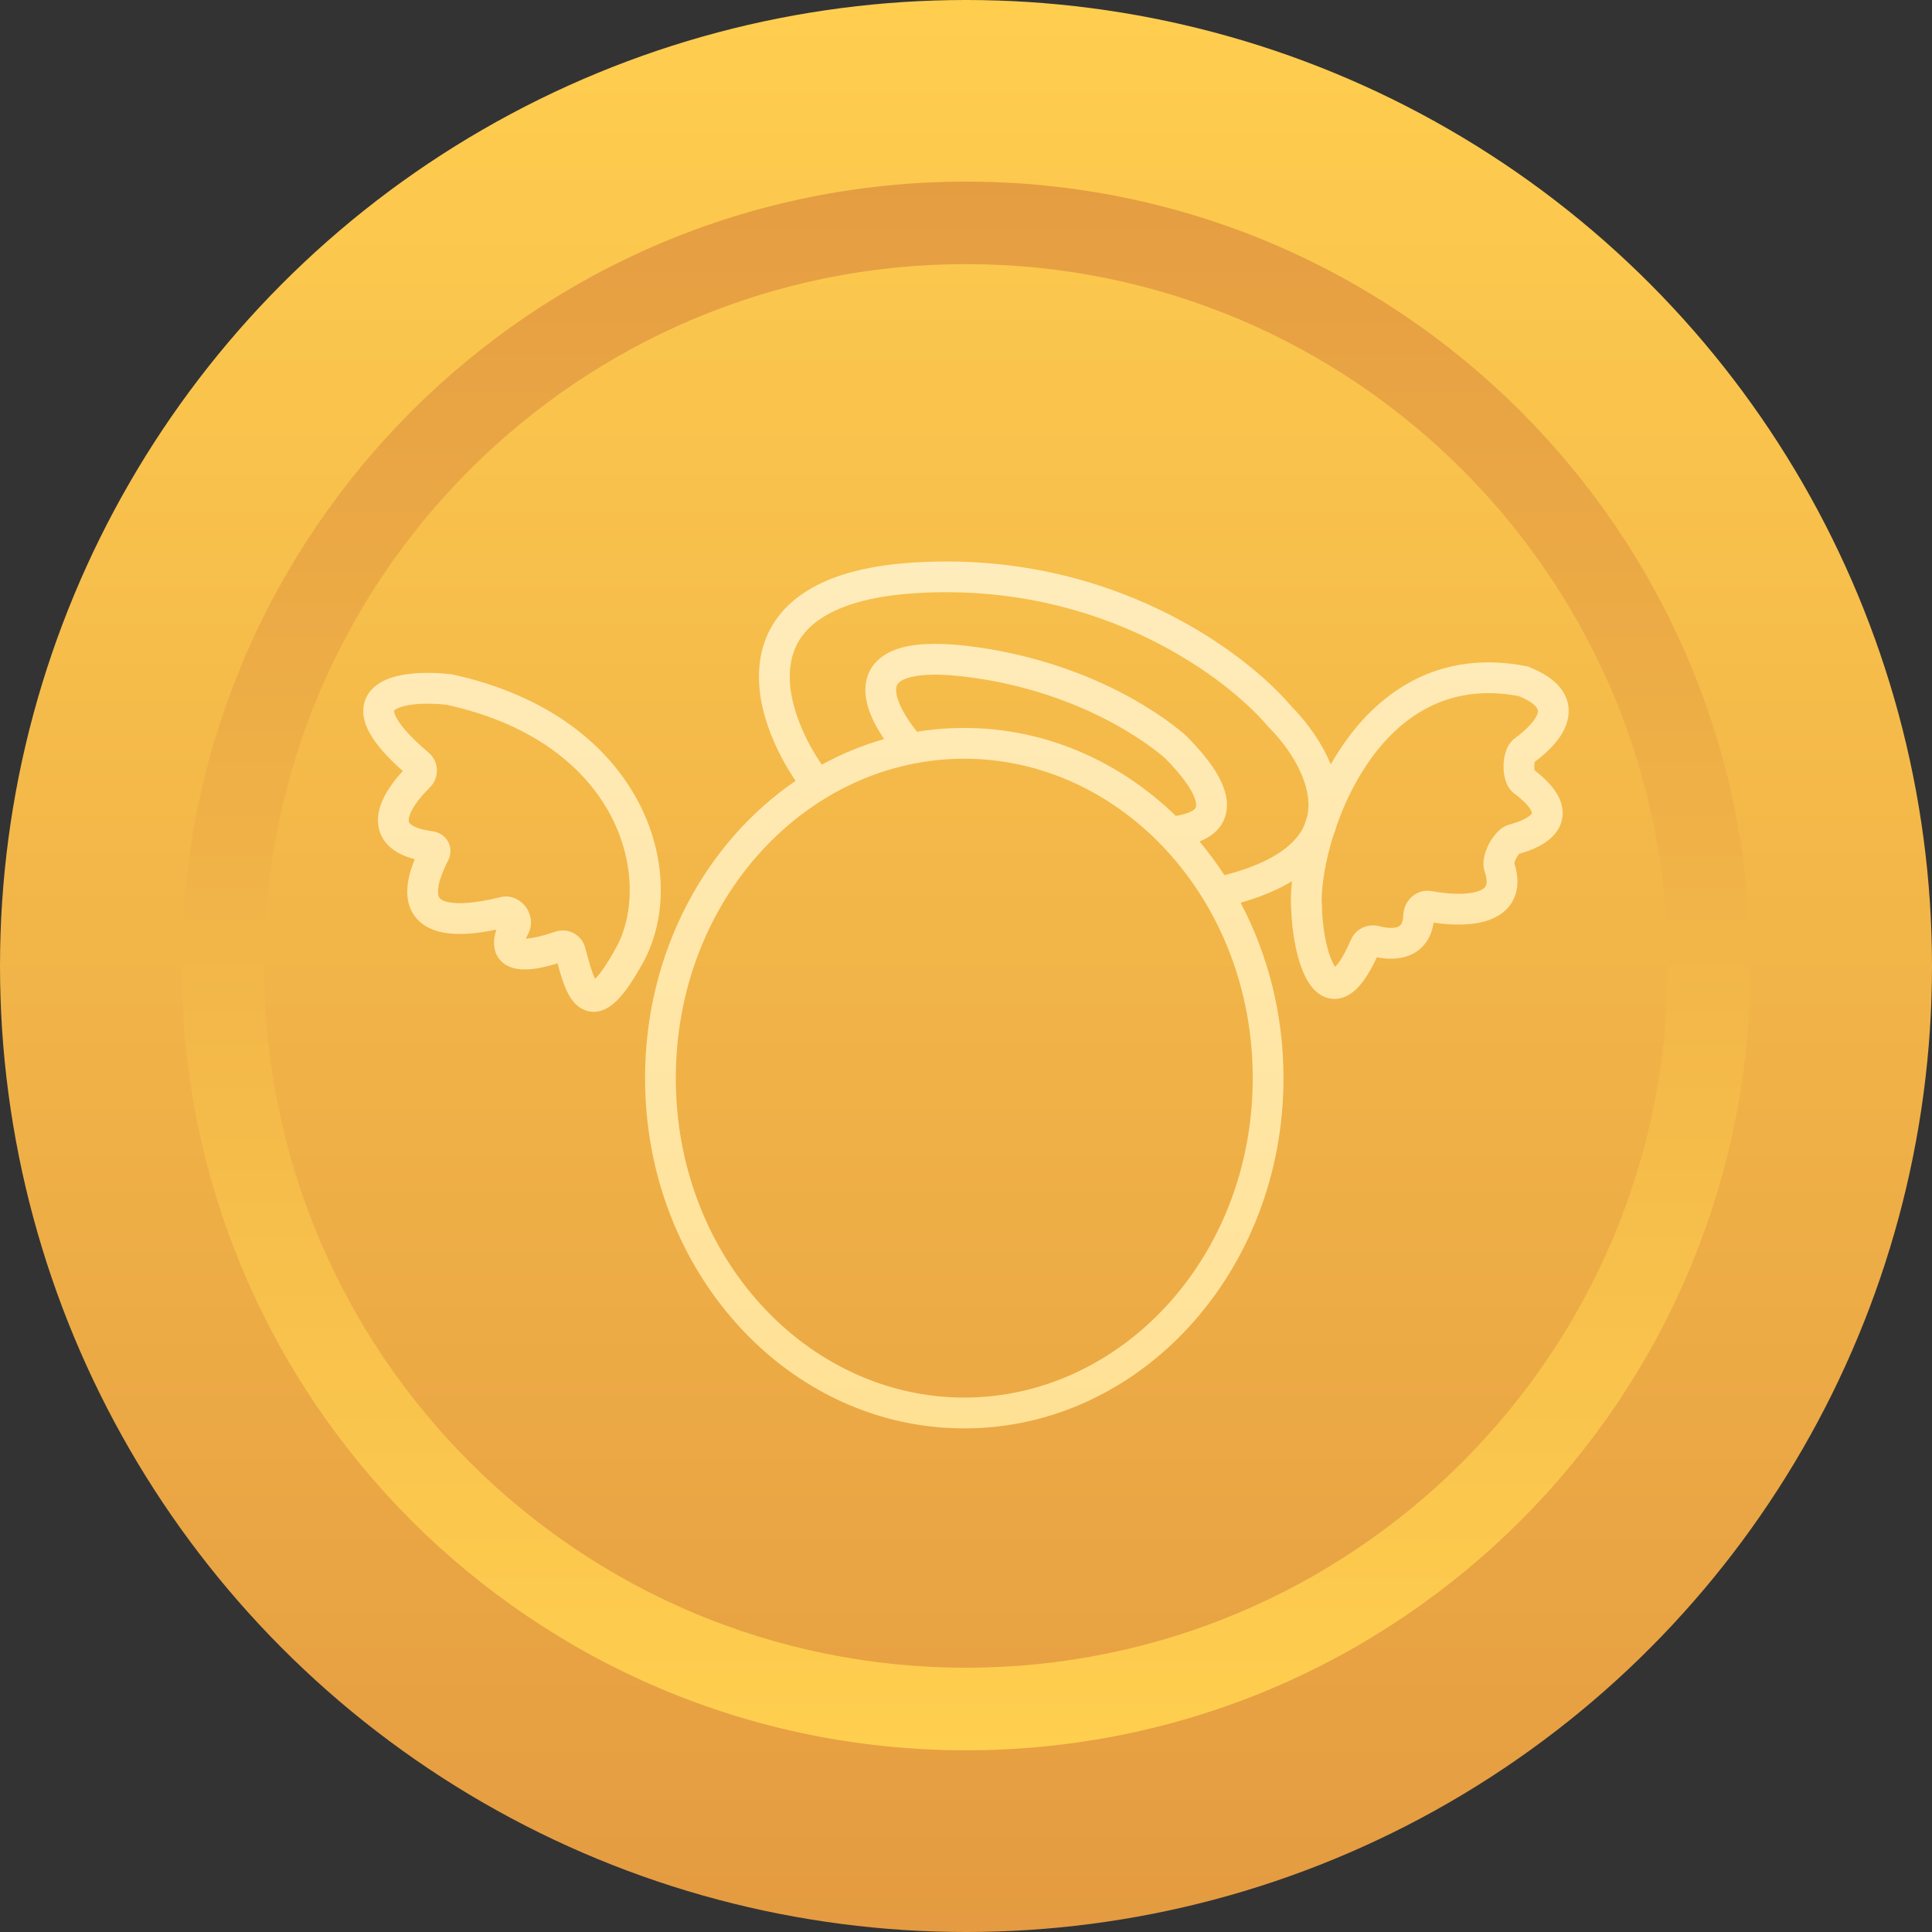 <svg width="24" height="24" viewBox="0 0 24 24" fill="none" xmlns="http://www.w3.org/2000/svg">
<rect x="0" y="0" width="24" height="24" fill="#333333" stroke="none"/>
<g clip-path="url(#clip0_3456_2590)">
<circle cx="12" cy="12" r="12" fill="url(#paint0_linear_3456_2590)"/>
<path fill-rule="evenodd" clip-rule="evenodd" d="M12 20.717C16.815 20.717 20.718 16.814 20.718 11.999C20.718 7.185 16.815 3.281 12 3.281C7.186 3.281 3.282 7.185 3.282 11.999C3.282 16.814 7.186 20.717 12 20.717ZM12 21.743C17.382 21.743 21.744 17.381 21.744 11.999C21.744 6.618 17.382 2.256 12 2.256C6.619 2.256 2.257 6.618 2.257 11.999C2.257 17.381 6.619 21.743 12 21.743Z" fill="url(#paint1_linear_3456_2590)"/>
<path fill-rule="evenodd" clip-rule="evenodd" d="M11.369 7.369C13.704 7.221 15.27 8.452 15.75 9.022L15.755 9.028L15.761 9.034C15.889 9.162 16.02 9.328 16.115 9.508C16.21 9.689 16.263 9.871 16.253 10.039C16.251 10.073 16.247 10.107 16.239 10.141C16.226 10.179 16.213 10.218 16.201 10.256C16.162 10.343 16.099 10.428 16.003 10.51C15.845 10.645 15.594 10.774 15.21 10.872C15.115 10.725 15.011 10.585 14.901 10.453C14.968 10.427 15.027 10.393 15.078 10.351C15.211 10.239 15.256 10.088 15.238 9.935C15.22 9.795 15.151 9.656 15.066 9.53C14.979 9.402 14.866 9.272 14.741 9.147L14.739 9.145L14.736 9.142L14.606 9.282C14.736 9.142 14.736 9.142 14.736 9.142L14.736 9.142L14.736 9.142L14.735 9.141L14.732 9.138C14.73 9.136 14.727 9.133 14.723 9.13C14.715 9.123 14.703 9.113 14.688 9.1C14.659 9.075 14.615 9.04 14.558 8.997C14.445 8.912 14.277 8.797 14.059 8.675C13.622 8.432 12.978 8.16 12.149 8.041C11.738 7.982 11.431 7.985 11.21 8.043C10.981 8.103 10.821 8.232 10.768 8.429C10.72 8.607 10.774 8.791 10.843 8.938C10.882 9.022 10.931 9.104 10.983 9.181C10.713 9.258 10.454 9.365 10.209 9.499C10.104 9.347 10.006 9.17 9.934 8.985C9.836 8.737 9.789 8.487 9.82 8.266C9.849 8.051 9.952 7.853 10.179 7.696C10.412 7.534 10.787 7.406 11.369 7.369ZM9.883 9.7C9.768 9.529 9.66 9.333 9.578 9.125C9.466 8.841 9.398 8.522 9.441 8.213C9.485 7.897 9.643 7.603 9.961 7.382C10.272 7.165 10.724 7.027 11.345 6.988C13.818 6.831 15.492 8.126 16.037 8.769C16.185 8.919 16.338 9.113 16.453 9.329C16.481 9.383 16.507 9.439 16.531 9.496C16.564 9.437 16.6 9.378 16.638 9.321C16.866 8.97 17.171 8.651 17.565 8.448C17.957 8.247 18.427 8.168 18.974 8.278L18.974 8.278L18.974 8.278C18.98 8.28 18.986 8.281 18.993 8.282L18.992 8.285C19.167 8.354 19.303 8.441 19.389 8.553C19.485 8.678 19.505 8.818 19.472 8.949C19.442 9.071 19.369 9.176 19.294 9.259C19.225 9.336 19.144 9.405 19.066 9.463C19.063 9.477 19.06 9.496 19.06 9.518C19.059 9.539 19.061 9.557 19.064 9.57C19.204 9.678 19.305 9.786 19.362 9.899C19.426 10.028 19.429 10.163 19.367 10.282C19.311 10.388 19.215 10.459 19.129 10.506C19.047 10.55 18.956 10.583 18.872 10.606L18.872 10.606C18.862 10.617 18.848 10.636 18.836 10.659C18.823 10.683 18.815 10.705 18.812 10.72L18.811 10.721C18.862 10.88 18.867 11.034 18.804 11.167C18.738 11.308 18.616 11.387 18.494 11.43C18.289 11.502 18.028 11.494 17.808 11.461C17.796 11.546 17.77 11.622 17.727 11.688C17.669 11.778 17.59 11.836 17.504 11.87C17.369 11.923 17.222 11.915 17.104 11.891C17.053 12 17.003 12.091 16.952 12.163C16.893 12.249 16.824 12.322 16.742 12.366C16.652 12.414 16.55 12.424 16.454 12.384C16.367 12.348 16.306 12.28 16.265 12.218C16.181 12.094 16.127 11.92 16.093 11.753C16.063 11.607 16.045 11.45 16.041 11.305L16.04 11.305C16.032 11.203 16.035 11.081 16.05 10.946C15.879 11.051 15.667 11.141 15.411 11.214C15.75 11.855 15.944 12.599 15.944 13.393C15.944 15.796 14.168 17.744 11.978 17.744C9.788 17.744 8.013 15.796 8.013 13.393C8.013 11.835 8.76 10.468 9.883 9.7ZM11.391 9.09C11.583 9.059 11.779 9.043 11.978 9.043C12.986 9.043 13.906 9.456 14.606 10.135C14.737 10.115 14.803 10.082 14.833 10.057C14.854 10.04 14.863 10.023 14.858 9.982C14.852 9.929 14.82 9.849 14.749 9.744C14.681 9.644 14.587 9.533 14.474 9.42C14.473 9.419 14.471 9.418 14.469 9.416C14.463 9.411 14.454 9.403 14.442 9.392C14.417 9.372 14.38 9.341 14.329 9.303C14.227 9.227 14.075 9.122 13.873 9.009C13.469 8.784 12.87 8.53 12.095 8.42C11.703 8.364 11.455 8.374 11.307 8.413C11.167 8.449 11.144 8.502 11.137 8.528C11.124 8.575 11.133 8.657 11.189 8.776C11.238 8.881 11.312 8.992 11.391 9.09ZM16.525 10.51C16.535 10.47 16.547 10.43 16.56 10.39C16.579 10.343 16.595 10.296 16.607 10.249C16.692 10.007 16.809 9.758 16.958 9.53C17.161 9.219 17.42 8.953 17.74 8.789C18.045 8.632 18.416 8.562 18.867 8.647C18.999 8.701 19.06 8.752 19.086 8.786C19.106 8.812 19.108 8.831 19.102 8.856C19.093 8.892 19.065 8.942 19.01 9.003C18.957 9.062 18.889 9.12 18.818 9.171C18.749 9.222 18.718 9.297 18.703 9.345C18.686 9.399 18.678 9.458 18.678 9.512C18.677 9.566 18.682 9.625 18.698 9.68C18.711 9.729 18.741 9.806 18.811 9.858C18.942 9.956 18.999 10.027 19.02 10.07C19.029 10.089 19.03 10.098 19.03 10.1L19.03 10.1C19.03 10.1 19.03 10.1 19.03 10.101C19.03 10.101 19.03 10.101 19.03 10.101C19.03 10.101 19.03 10.101 19.03 10.101C19.03 10.102 19.029 10.102 19.029 10.103L19.029 10.104C19.023 10.114 19.003 10.139 18.947 10.169C18.894 10.198 18.826 10.223 18.755 10.241C18.679 10.261 18.624 10.311 18.591 10.347C18.554 10.387 18.523 10.434 18.498 10.48C18.474 10.526 18.453 10.578 18.44 10.631C18.429 10.678 18.418 10.751 18.443 10.824C18.48 10.935 18.467 10.986 18.458 11.004C18.45 11.022 18.428 11.048 18.366 11.07C18.231 11.117 18.008 11.111 17.787 11.07C17.59 11.034 17.438 11.196 17.433 11.364C17.431 11.431 17.416 11.465 17.406 11.481C17.396 11.496 17.384 11.506 17.364 11.514C17.315 11.533 17.231 11.532 17.136 11.506C17 11.469 16.844 11.53 16.782 11.673C16.728 11.798 16.68 11.885 16.639 11.945C16.617 11.977 16.599 11.997 16.585 12.01C16.584 12.008 16.583 12.007 16.582 12.005C16.54 11.943 16.498 11.828 16.467 11.676C16.437 11.529 16.421 11.368 16.421 11.23H16.419C16.413 11.061 16.444 10.804 16.525 10.51ZM5.109 8.369C5.27 8.352 5.444 8.358 5.597 8.375L5.607 8.376L5.617 8.378C8.01 8.897 8.589 10.866 7.989 11.956C7.864 12.183 7.753 12.346 7.648 12.444C7.594 12.493 7.531 12.538 7.457 12.558C7.375 12.58 7.293 12.569 7.223 12.528C7.159 12.492 7.114 12.437 7.084 12.389C7.053 12.34 7.028 12.284 7.007 12.229C6.977 12.149 6.95 12.058 6.926 11.967C6.792 12.008 6.679 12.033 6.583 12.04C6.471 12.049 6.349 12.039 6.255 11.966C6.148 11.882 6.129 11.761 6.139 11.668C6.143 11.627 6.153 11.587 6.167 11.548C5.884 11.607 5.663 11.617 5.493 11.582C5.283 11.539 5.142 11.422 5.085 11.25C5.036 11.099 5.065 10.939 5.1 10.82C5.115 10.769 5.134 10.719 5.153 10.673C5.029 10.642 4.925 10.593 4.846 10.523C4.723 10.414 4.683 10.272 4.698 10.133C4.712 10.006 4.772 9.886 4.838 9.787C4.887 9.712 4.945 9.642 5.004 9.578C4.778 9.378 4.631 9.202 4.561 9.043C4.521 8.953 4.502 8.856 4.519 8.76C4.537 8.661 4.59 8.584 4.657 8.528C4.779 8.424 4.956 8.385 5.109 8.369ZM4.911 8.889C4.952 8.982 5.067 9.132 5.324 9.349C5.458 9.462 5.46 9.665 5.338 9.784C5.27 9.85 5.205 9.925 5.156 9.998C5.106 10.074 5.082 10.134 5.078 10.175C5.074 10.206 5.08 10.22 5.099 10.237C5.129 10.264 5.204 10.304 5.371 10.326C5.436 10.335 5.516 10.369 5.562 10.449C5.612 10.533 5.6 10.624 5.566 10.69C5.534 10.754 5.493 10.84 5.466 10.93C5.438 11.024 5.436 11.092 5.449 11.131C5.455 11.15 5.469 11.187 5.57 11.207C5.685 11.231 5.885 11.226 6.217 11.145C6.361 11.11 6.477 11.189 6.535 11.27C6.592 11.351 6.625 11.48 6.561 11.601C6.548 11.624 6.539 11.644 6.533 11.66C6.539 11.66 6.545 11.66 6.552 11.659C6.625 11.653 6.736 11.629 6.897 11.574C7.051 11.522 7.225 11.606 7.269 11.772C7.303 11.898 7.332 12.008 7.364 12.093C7.374 12.12 7.384 12.142 7.393 12.159C7.451 12.102 7.537 11.985 7.654 11.771C8.106 10.95 7.731 9.233 5.546 8.754C5.414 8.74 5.272 8.737 5.148 8.749C5.012 8.764 4.934 8.794 4.903 8.82C4.897 8.825 4.895 8.828 4.895 8.828L4.895 8.828C4.895 8.828 4.895 8.828 4.895 8.828C4.895 8.828 4.895 8.828 4.895 8.828C4.895 8.828 4.895 8.828 4.895 8.828L4.895 8.828C4.895 8.829 4.892 8.846 4.911 8.889ZM15.562 13.393C15.562 15.619 13.925 17.361 11.978 17.361C10.032 17.361 8.395 15.619 8.395 13.393C8.395 11.168 10.032 9.425 11.978 9.425C13.925 9.425 15.562 11.168 15.562 13.393Z" fill="url(#paint2_linear_3456_2590)"/>
</g>
<defs>
<linearGradient id="paint0_linear_3456_2590" x1="12" y1="0" x2="12" y2="24" gradientUnits="userSpaceOnUse">
<stop stop-color="#FFCE4F"/>
<stop offset="1" stop-color="#E49B41"/>
</linearGradient>
<linearGradient id="paint1_linear_3456_2590" x1="12" y1="2.256" x2="12" y2="21.743" gradientUnits="userSpaceOnUse">
<stop stop-color="#E59D42"/>
<stop offset="1" stop-color="#FFCF4F"/>
</linearGradient>
<linearGradient id="paint2_linear_3456_2590" x1="12" y1="6.975" x2="12" y2="17.744" gradientUnits="userSpaceOnUse">
<stop stop-color="#FFECBC"/>
<stop offset="1" stop-color="#FFE194"/>
</linearGradient>
<clipPath id="clip0_3456_2590">
<rect width="24" height="24" fill="white"/>
</clipPath>
</defs>
</svg>
